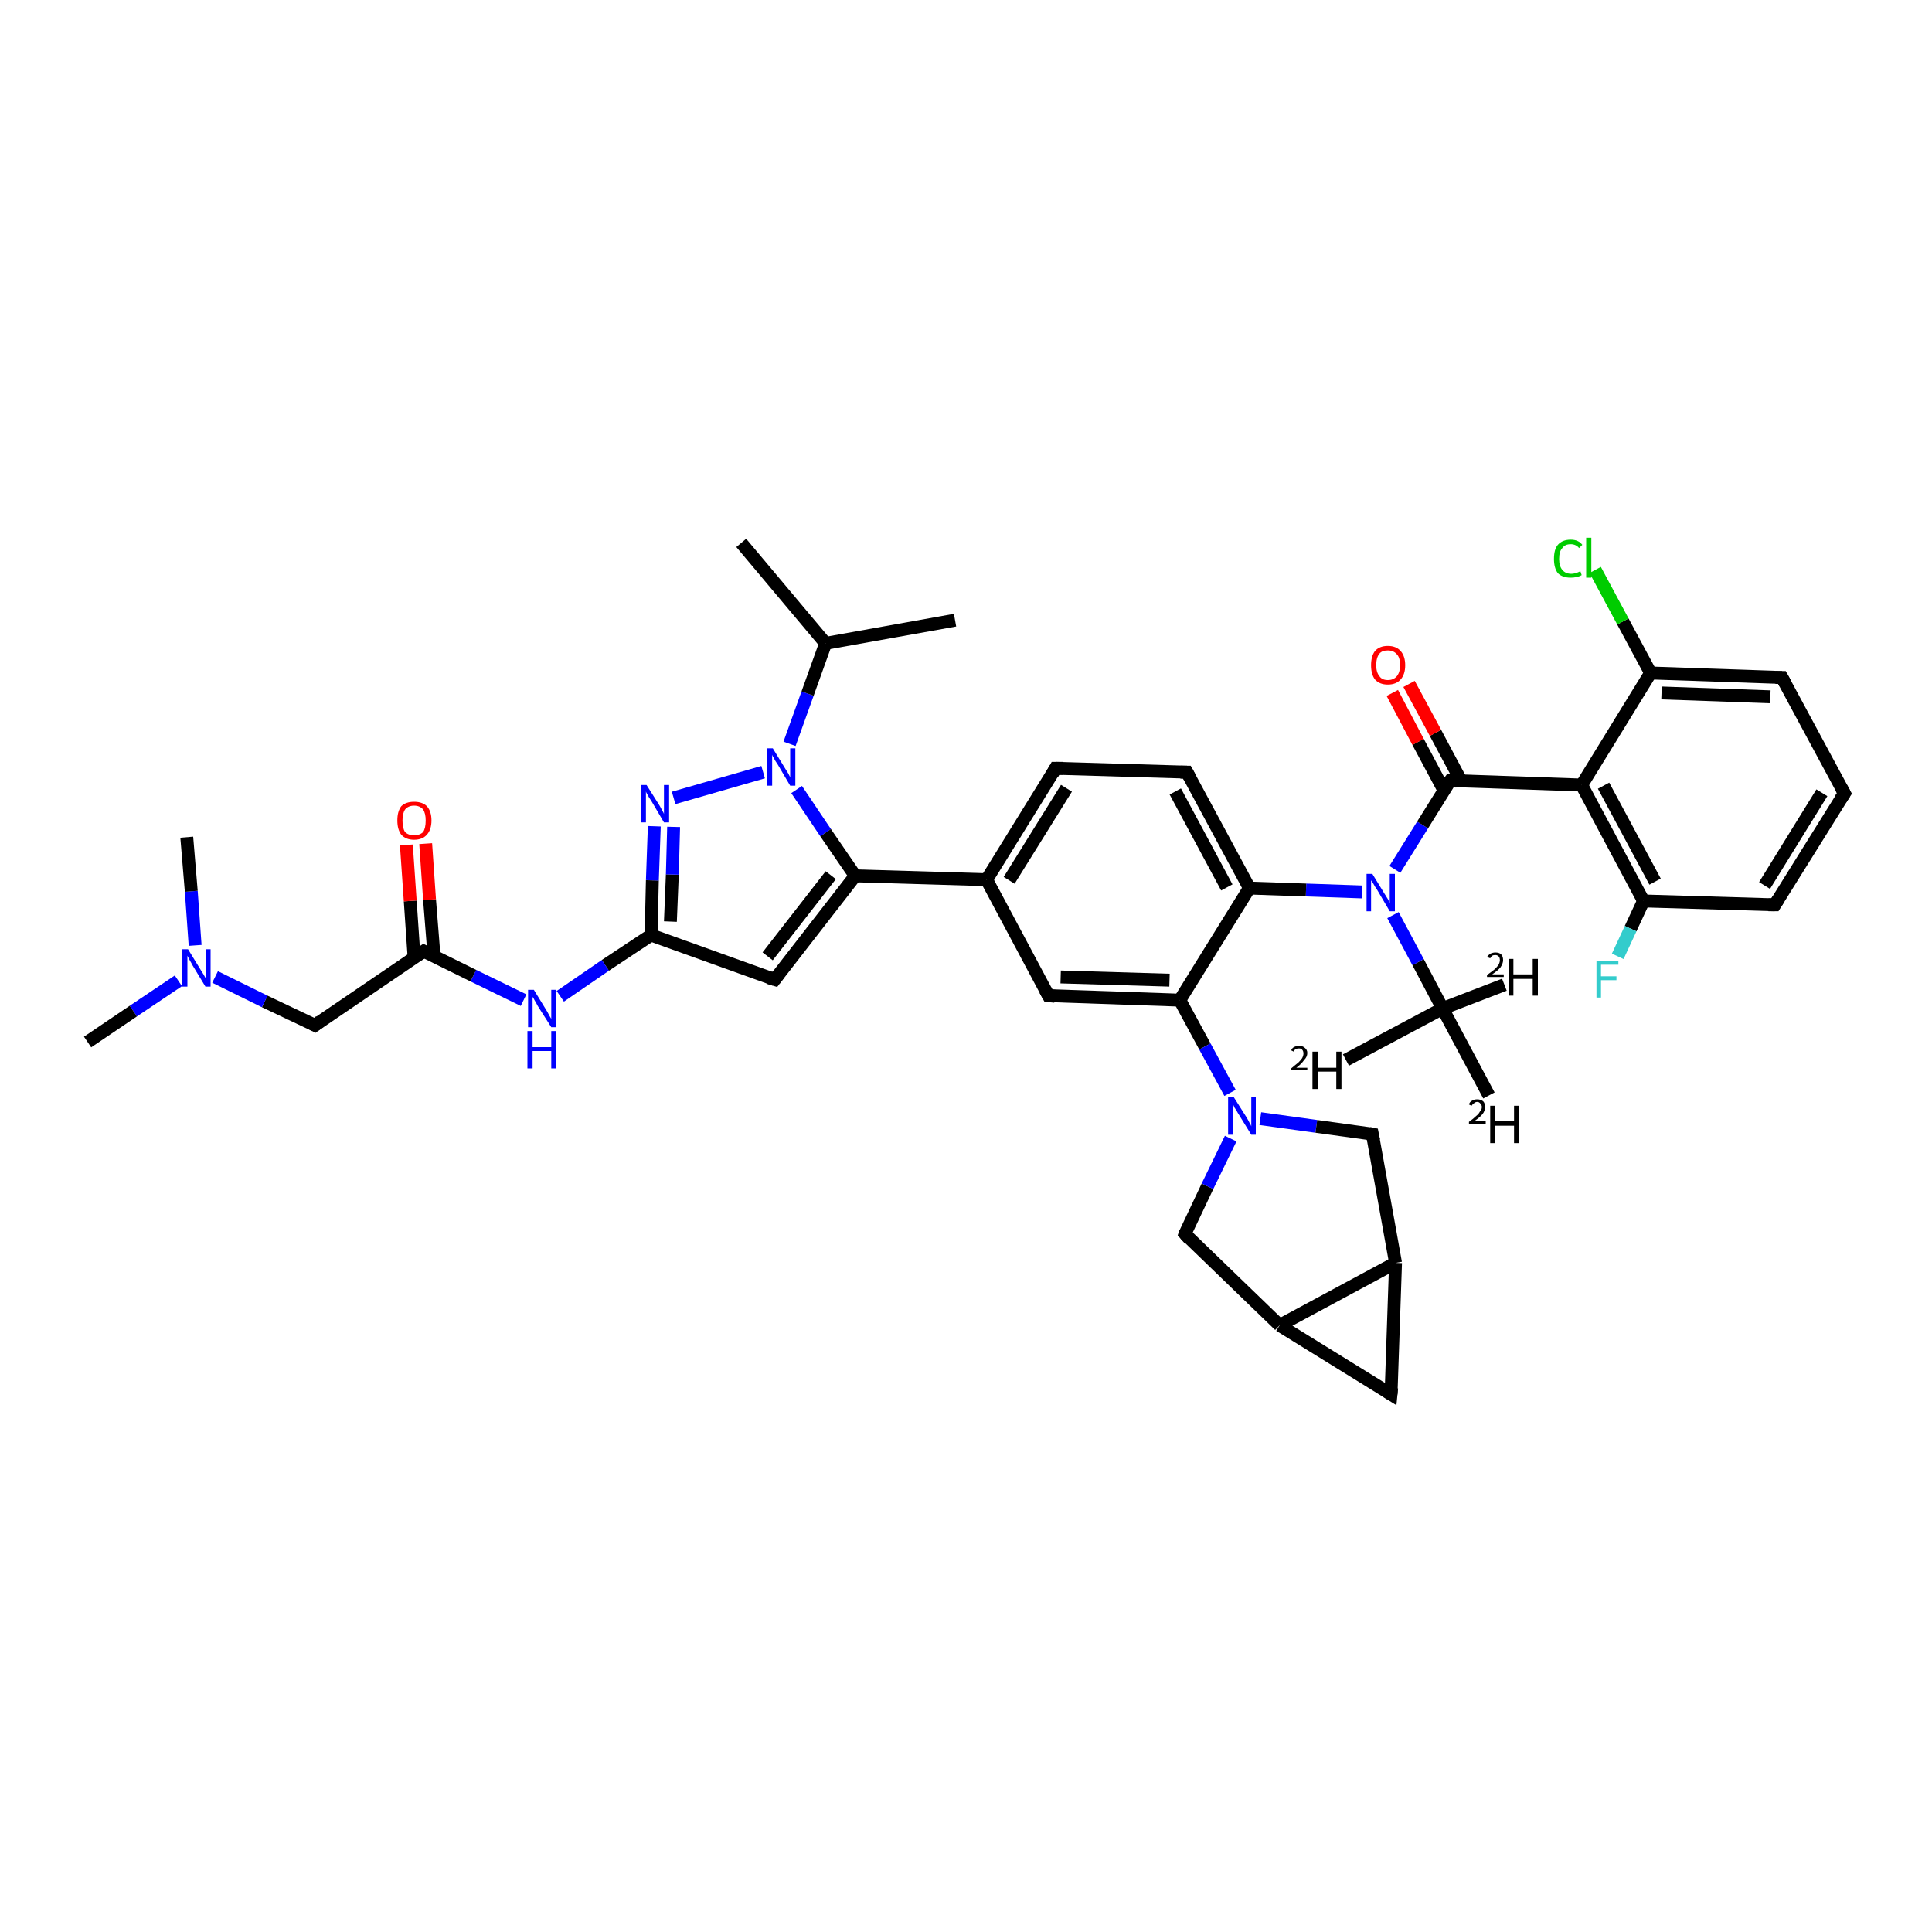 <?xml version='1.0' encoding='iso-8859-1'?>
<svg version='1.1' baseProfile='full'
              xmlns='http://www.w3.org/2000/svg'
                      xmlns:rdkit='http://www.rdkit.org/xml'
                      xmlns:xlink='http://www.w3.org/1999/xlink'
                  xml:space='preserve'
width='300px' height='300px' viewBox='0 0 300 300'>
<!-- END OF HEADER -->
<rect style='opacity:1.0;fill:#FFFFFF;stroke:none' width='300.0' height='300.0' x='0.0' y='0.0'> </rect>
<path class='bond-0 atom-0 atom-1' d='M 233.6,152.9 L 224.0,156.6' style='fill:none;fill-rule:evenodd;stroke:#000000;stroke-width:2.0px;stroke-linecap:butt;stroke-linejoin:miter;stroke-opacity:1' />
<path class='bond-1 atom-1 atom-2' d='M 224.0,156.6 L 209.0,164.6' style='fill:none;fill-rule:evenodd;stroke:#000000;stroke-width:2.0px;stroke-linecap:butt;stroke-linejoin:miter;stroke-opacity:1' />
<path class='bond-2 atom-1 atom-3' d='M 224.0,156.6 L 231.2,170.1' style='fill:none;fill-rule:evenodd;stroke:#000000;stroke-width:2.0px;stroke-linecap:butt;stroke-linejoin:miter;stroke-opacity:1' />
<path class='bond-3 atom-1 atom-4' d='M 224.0,156.6 L 220.2,149.4' style='fill:none;fill-rule:evenodd;stroke:#000000;stroke-width:2.0px;stroke-linecap:butt;stroke-linejoin:miter;stroke-opacity:1' />
<path class='bond-3 atom-1 atom-4' d='M 220.2,149.4 L 216.3,142.1' style='fill:none;fill-rule:evenodd;stroke:#0000FF;stroke-width:2.0px;stroke-linecap:butt;stroke-linejoin:miter;stroke-opacity:1' />
<path class='bond-4 atom-4 atom-5' d='M 216.6,135.0 L 220.9,128.1' style='fill:none;fill-rule:evenodd;stroke:#0000FF;stroke-width:2.0px;stroke-linecap:butt;stroke-linejoin:miter;stroke-opacity:1' />
<path class='bond-4 atom-4 atom-5' d='M 220.9,128.1 L 225.2,121.2' style='fill:none;fill-rule:evenodd;stroke:#000000;stroke-width:2.0px;stroke-linecap:butt;stroke-linejoin:miter;stroke-opacity:1' />
<path class='bond-5 atom-5 atom-6' d='M 226.9,121.3 L 222.9,113.8' style='fill:none;fill-rule:evenodd;stroke:#000000;stroke-width:2.0px;stroke-linecap:butt;stroke-linejoin:miter;stroke-opacity:1' />
<path class='bond-5 atom-5 atom-6' d='M 222.9,113.8 L 218.8,106.2' style='fill:none;fill-rule:evenodd;stroke:#FF0000;stroke-width:2.0px;stroke-linecap:butt;stroke-linejoin:miter;stroke-opacity:1' />
<path class='bond-5 atom-5 atom-6' d='M 224.2,122.7 L 220.2,115.2' style='fill:none;fill-rule:evenodd;stroke:#000000;stroke-width:2.0px;stroke-linecap:butt;stroke-linejoin:miter;stroke-opacity:1' />
<path class='bond-5 atom-5 atom-6' d='M 220.2,115.2 L 216.2,107.6' style='fill:none;fill-rule:evenodd;stroke:#FF0000;stroke-width:2.0px;stroke-linecap:butt;stroke-linejoin:miter;stroke-opacity:1' />
<path class='bond-6 atom-5 atom-7' d='M 225.2,121.2 L 245.6,121.9' style='fill:none;fill-rule:evenodd;stroke:#000000;stroke-width:2.0px;stroke-linecap:butt;stroke-linejoin:miter;stroke-opacity:1' />
<path class='bond-7 atom-7 atom-8' d='M 245.6,121.9 L 255.2,139.9' style='fill:none;fill-rule:evenodd;stroke:#000000;stroke-width:2.0px;stroke-linecap:butt;stroke-linejoin:miter;stroke-opacity:1' />
<path class='bond-7 atom-7 atom-8' d='M 249.0,122.0 L 257.0,136.9' style='fill:none;fill-rule:evenodd;stroke:#000000;stroke-width:2.0px;stroke-linecap:butt;stroke-linejoin:miter;stroke-opacity:1' />
<path class='bond-8 atom-8 atom-9' d='M 255.2,139.9 L 253.2,144.2' style='fill:none;fill-rule:evenodd;stroke:#000000;stroke-width:2.0px;stroke-linecap:butt;stroke-linejoin:miter;stroke-opacity:1' />
<path class='bond-8 atom-8 atom-9' d='M 253.2,144.2 L 251.2,148.5' style='fill:none;fill-rule:evenodd;stroke:#33CCCC;stroke-width:2.0px;stroke-linecap:butt;stroke-linejoin:miter;stroke-opacity:1' />
<path class='bond-9 atom-8 atom-10' d='M 255.2,139.9 L 275.6,140.5' style='fill:none;fill-rule:evenodd;stroke:#000000;stroke-width:2.0px;stroke-linecap:butt;stroke-linejoin:miter;stroke-opacity:1' />
<path class='bond-10 atom-10 atom-11' d='M 275.6,140.5 L 286.4,123.2' style='fill:none;fill-rule:evenodd;stroke:#000000;stroke-width:2.0px;stroke-linecap:butt;stroke-linejoin:miter;stroke-opacity:1' />
<path class='bond-10 atom-10 atom-11' d='M 274.0,137.5 L 282.9,123.1' style='fill:none;fill-rule:evenodd;stroke:#000000;stroke-width:2.0px;stroke-linecap:butt;stroke-linejoin:miter;stroke-opacity:1' />
<path class='bond-11 atom-11 atom-12' d='M 286.4,123.2 L 276.7,105.2' style='fill:none;fill-rule:evenodd;stroke:#000000;stroke-width:2.0px;stroke-linecap:butt;stroke-linejoin:miter;stroke-opacity:1' />
<path class='bond-12 atom-12 atom-13' d='M 276.7,105.2 L 256.3,104.5' style='fill:none;fill-rule:evenodd;stroke:#000000;stroke-width:2.0px;stroke-linecap:butt;stroke-linejoin:miter;stroke-opacity:1' />
<path class='bond-12 atom-12 atom-13' d='M 274.9,108.2 L 258.0,107.6' style='fill:none;fill-rule:evenodd;stroke:#000000;stroke-width:2.0px;stroke-linecap:butt;stroke-linejoin:miter;stroke-opacity:1' />
<path class='bond-13 atom-13 atom-14' d='M 256.3,104.5 L 252.0,96.5' style='fill:none;fill-rule:evenodd;stroke:#000000;stroke-width:2.0px;stroke-linecap:butt;stroke-linejoin:miter;stroke-opacity:1' />
<path class='bond-13 atom-13 atom-14' d='M 252.0,96.5 L 247.7,88.5' style='fill:none;fill-rule:evenodd;stroke:#00CC00;stroke-width:2.0px;stroke-linecap:butt;stroke-linejoin:miter;stroke-opacity:1' />
<path class='bond-14 atom-4 atom-15' d='M 211.5,138.5 L 202.8,138.2' style='fill:none;fill-rule:evenodd;stroke:#0000FF;stroke-width:2.0px;stroke-linecap:butt;stroke-linejoin:miter;stroke-opacity:1' />
<path class='bond-14 atom-4 atom-15' d='M 202.8,138.2 L 194.0,137.9' style='fill:none;fill-rule:evenodd;stroke:#000000;stroke-width:2.0px;stroke-linecap:butt;stroke-linejoin:miter;stroke-opacity:1' />
<path class='bond-15 atom-15 atom-16' d='M 194.0,137.9 L 184.3,119.9' style='fill:none;fill-rule:evenodd;stroke:#000000;stroke-width:2.0px;stroke-linecap:butt;stroke-linejoin:miter;stroke-opacity:1' />
<path class='bond-15 atom-15 atom-16' d='M 190.5,137.8 L 182.5,122.9' style='fill:none;fill-rule:evenodd;stroke:#000000;stroke-width:2.0px;stroke-linecap:butt;stroke-linejoin:miter;stroke-opacity:1' />
<path class='bond-16 atom-16 atom-17' d='M 184.3,119.9 L 163.9,119.3' style='fill:none;fill-rule:evenodd;stroke:#000000;stroke-width:2.0px;stroke-linecap:butt;stroke-linejoin:miter;stroke-opacity:1' />
<path class='bond-17 atom-17 atom-18' d='M 163.9,119.3 L 153.2,136.6' style='fill:none;fill-rule:evenodd;stroke:#000000;stroke-width:2.0px;stroke-linecap:butt;stroke-linejoin:miter;stroke-opacity:1' />
<path class='bond-17 atom-17 atom-18' d='M 165.6,122.4 L 156.7,136.7' style='fill:none;fill-rule:evenodd;stroke:#000000;stroke-width:2.0px;stroke-linecap:butt;stroke-linejoin:miter;stroke-opacity:1' />
<path class='bond-18 atom-18 atom-19' d='M 153.2,136.6 L 132.8,136.0' style='fill:none;fill-rule:evenodd;stroke:#000000;stroke-width:2.0px;stroke-linecap:butt;stroke-linejoin:miter;stroke-opacity:1' />
<path class='bond-19 atom-19 atom-20' d='M 132.8,136.0 L 120.3,152.1' style='fill:none;fill-rule:evenodd;stroke:#000000;stroke-width:2.0px;stroke-linecap:butt;stroke-linejoin:miter;stroke-opacity:1' />
<path class='bond-19 atom-19 atom-20' d='M 129.0,135.9 L 119.2,148.5' style='fill:none;fill-rule:evenodd;stroke:#000000;stroke-width:2.0px;stroke-linecap:butt;stroke-linejoin:miter;stroke-opacity:1' />
<path class='bond-20 atom-20 atom-21' d='M 120.3,152.1 L 101.1,145.2' style='fill:none;fill-rule:evenodd;stroke:#000000;stroke-width:2.0px;stroke-linecap:butt;stroke-linejoin:miter;stroke-opacity:1' />
<path class='bond-21 atom-21 atom-22' d='M 101.1,145.2 L 94.0,149.9' style='fill:none;fill-rule:evenodd;stroke:#000000;stroke-width:2.0px;stroke-linecap:butt;stroke-linejoin:miter;stroke-opacity:1' />
<path class='bond-21 atom-21 atom-22' d='M 94.0,149.9 L 87.0,154.7' style='fill:none;fill-rule:evenodd;stroke:#0000FF;stroke-width:2.0px;stroke-linecap:butt;stroke-linejoin:miter;stroke-opacity:1' />
<path class='bond-22 atom-22 atom-23' d='M 81.3,155.3 L 73.5,151.5' style='fill:none;fill-rule:evenodd;stroke:#0000FF;stroke-width:2.0px;stroke-linecap:butt;stroke-linejoin:miter;stroke-opacity:1' />
<path class='bond-22 atom-22 atom-23' d='M 73.5,151.5 L 65.8,147.7' style='fill:none;fill-rule:evenodd;stroke:#000000;stroke-width:2.0px;stroke-linecap:butt;stroke-linejoin:miter;stroke-opacity:1' />
<path class='bond-23 atom-23 atom-24' d='M 67.4,148.5 L 66.7,139.7' style='fill:none;fill-rule:evenodd;stroke:#000000;stroke-width:2.0px;stroke-linecap:butt;stroke-linejoin:miter;stroke-opacity:1' />
<path class='bond-23 atom-23 atom-24' d='M 66.7,139.7 L 66.1,131.0' style='fill:none;fill-rule:evenodd;stroke:#FF0000;stroke-width:2.0px;stroke-linecap:butt;stroke-linejoin:miter;stroke-opacity:1' />
<path class='bond-23 atom-23 atom-24' d='M 64.3,148.7 L 63.7,139.9' style='fill:none;fill-rule:evenodd;stroke:#000000;stroke-width:2.0px;stroke-linecap:butt;stroke-linejoin:miter;stroke-opacity:1' />
<path class='bond-23 atom-23 atom-24' d='M 63.7,139.9 L 63.1,131.2' style='fill:none;fill-rule:evenodd;stroke:#FF0000;stroke-width:2.0px;stroke-linecap:butt;stroke-linejoin:miter;stroke-opacity:1' />
<path class='bond-24 atom-23 atom-25' d='M 65.8,147.7 L 48.9,159.2' style='fill:none;fill-rule:evenodd;stroke:#000000;stroke-width:2.0px;stroke-linecap:butt;stroke-linejoin:miter;stroke-opacity:1' />
<path class='bond-25 atom-25 atom-26' d='M 48.9,159.2 L 41.1,155.5' style='fill:none;fill-rule:evenodd;stroke:#000000;stroke-width:2.0px;stroke-linecap:butt;stroke-linejoin:miter;stroke-opacity:1' />
<path class='bond-25 atom-25 atom-26' d='M 41.1,155.5 L 33.4,151.7' style='fill:none;fill-rule:evenodd;stroke:#0000FF;stroke-width:2.0px;stroke-linecap:butt;stroke-linejoin:miter;stroke-opacity:1' />
<path class='bond-26 atom-26 atom-27' d='M 27.7,152.3 L 20.7,157.0' style='fill:none;fill-rule:evenodd;stroke:#0000FF;stroke-width:2.0px;stroke-linecap:butt;stroke-linejoin:miter;stroke-opacity:1' />
<path class='bond-26 atom-26 atom-27' d='M 20.7,157.0 L 13.6,161.8' style='fill:none;fill-rule:evenodd;stroke:#000000;stroke-width:2.0px;stroke-linecap:butt;stroke-linejoin:miter;stroke-opacity:1' />
<path class='bond-27 atom-26 atom-28' d='M 30.3,146.8 L 29.7,138.4' style='fill:none;fill-rule:evenodd;stroke:#0000FF;stroke-width:2.0px;stroke-linecap:butt;stroke-linejoin:miter;stroke-opacity:1' />
<path class='bond-27 atom-26 atom-28' d='M 29.7,138.4 L 29.0,130.0' style='fill:none;fill-rule:evenodd;stroke:#000000;stroke-width:2.0px;stroke-linecap:butt;stroke-linejoin:miter;stroke-opacity:1' />
<path class='bond-28 atom-21 atom-29' d='M 101.1,145.2 L 101.3,136.7' style='fill:none;fill-rule:evenodd;stroke:#000000;stroke-width:2.0px;stroke-linecap:butt;stroke-linejoin:miter;stroke-opacity:1' />
<path class='bond-28 atom-21 atom-29' d='M 101.3,136.7 L 101.6,128.3' style='fill:none;fill-rule:evenodd;stroke:#0000FF;stroke-width:2.0px;stroke-linecap:butt;stroke-linejoin:miter;stroke-opacity:1' />
<path class='bond-28 atom-21 atom-29' d='M 104.1,143.1 L 104.4,135.8' style='fill:none;fill-rule:evenodd;stroke:#000000;stroke-width:2.0px;stroke-linecap:butt;stroke-linejoin:miter;stroke-opacity:1' />
<path class='bond-28 atom-21 atom-29' d='M 104.4,135.8 L 104.6,128.4' style='fill:none;fill-rule:evenodd;stroke:#0000FF;stroke-width:2.0px;stroke-linecap:butt;stroke-linejoin:miter;stroke-opacity:1' />
<path class='bond-29 atom-29 atom-30' d='M 104.6,123.9 L 118.5,119.9' style='fill:none;fill-rule:evenodd;stroke:#0000FF;stroke-width:2.0px;stroke-linecap:butt;stroke-linejoin:miter;stroke-opacity:1' />
<path class='bond-30 atom-30 atom-31' d='M 122.6,115.5 L 125.4,107.7' style='fill:none;fill-rule:evenodd;stroke:#0000FF;stroke-width:2.0px;stroke-linecap:butt;stroke-linejoin:miter;stroke-opacity:1' />
<path class='bond-30 atom-30 atom-31' d='M 125.4,107.7 L 128.2,99.9' style='fill:none;fill-rule:evenodd;stroke:#000000;stroke-width:2.0px;stroke-linecap:butt;stroke-linejoin:miter;stroke-opacity:1' />
<path class='bond-31 atom-31 atom-32' d='M 128.2,99.9 L 115.1,84.3' style='fill:none;fill-rule:evenodd;stroke:#000000;stroke-width:2.0px;stroke-linecap:butt;stroke-linejoin:miter;stroke-opacity:1' />
<path class='bond-32 atom-31 atom-33' d='M 128.2,99.9 L 148.3,96.3' style='fill:none;fill-rule:evenodd;stroke:#000000;stroke-width:2.0px;stroke-linecap:butt;stroke-linejoin:miter;stroke-opacity:1' />
<path class='bond-33 atom-18 atom-34' d='M 153.2,136.6 L 162.8,154.6' style='fill:none;fill-rule:evenodd;stroke:#000000;stroke-width:2.0px;stroke-linecap:butt;stroke-linejoin:miter;stroke-opacity:1' />
<path class='bond-34 atom-34 atom-35' d='M 162.8,154.6 L 183.2,155.3' style='fill:none;fill-rule:evenodd;stroke:#000000;stroke-width:2.0px;stroke-linecap:butt;stroke-linejoin:miter;stroke-opacity:1' />
<path class='bond-34 atom-34 atom-35' d='M 164.7,151.7 L 181.6,152.2' style='fill:none;fill-rule:evenodd;stroke:#000000;stroke-width:2.0px;stroke-linecap:butt;stroke-linejoin:miter;stroke-opacity:1' />
<path class='bond-35 atom-35 atom-36' d='M 183.2,155.3 L 187.1,162.5' style='fill:none;fill-rule:evenodd;stroke:#000000;stroke-width:2.0px;stroke-linecap:butt;stroke-linejoin:miter;stroke-opacity:1' />
<path class='bond-35 atom-35 atom-36' d='M 187.1,162.5 L 191.0,169.7' style='fill:none;fill-rule:evenodd;stroke:#0000FF;stroke-width:2.0px;stroke-linecap:butt;stroke-linejoin:miter;stroke-opacity:1' />
<path class='bond-36 atom-36 atom-37' d='M 195.7,173.7 L 204.4,174.9' style='fill:none;fill-rule:evenodd;stroke:#0000FF;stroke-width:2.0px;stroke-linecap:butt;stroke-linejoin:miter;stroke-opacity:1' />
<path class='bond-36 atom-36 atom-37' d='M 204.4,174.9 L 213.1,176.1' style='fill:none;fill-rule:evenodd;stroke:#000000;stroke-width:2.0px;stroke-linecap:butt;stroke-linejoin:miter;stroke-opacity:1' />
<path class='bond-37 atom-37 atom-38' d='M 213.1,176.1 L 216.7,196.1' style='fill:none;fill-rule:evenodd;stroke:#000000;stroke-width:2.0px;stroke-linecap:butt;stroke-linejoin:miter;stroke-opacity:1' />
<path class='bond-38 atom-38 atom-39' d='M 216.7,196.1 L 216.0,216.5' style='fill:none;fill-rule:evenodd;stroke:#000000;stroke-width:2.0px;stroke-linecap:butt;stroke-linejoin:miter;stroke-opacity:1' />
<path class='bond-39 atom-39 atom-40' d='M 216.0,216.5 L 198.7,205.8' style='fill:none;fill-rule:evenodd;stroke:#000000;stroke-width:2.0px;stroke-linecap:butt;stroke-linejoin:miter;stroke-opacity:1' />
<path class='bond-40 atom-40 atom-41' d='M 198.7,205.8 L 184.0,191.6' style='fill:none;fill-rule:evenodd;stroke:#000000;stroke-width:2.0px;stroke-linecap:butt;stroke-linejoin:miter;stroke-opacity:1' />
<path class='bond-41 atom-13 atom-7' d='M 256.3,104.5 L 245.6,121.9' style='fill:none;fill-rule:evenodd;stroke:#000000;stroke-width:2.0px;stroke-linecap:butt;stroke-linejoin:miter;stroke-opacity:1' />
<path class='bond-42 atom-35 atom-15' d='M 183.2,155.3 L 194.0,137.9' style='fill:none;fill-rule:evenodd;stroke:#000000;stroke-width:2.0px;stroke-linecap:butt;stroke-linejoin:miter;stroke-opacity:1' />
<path class='bond-43 atom-41 atom-36' d='M 184.0,191.6 L 187.5,184.2' style='fill:none;fill-rule:evenodd;stroke:#000000;stroke-width:2.0px;stroke-linecap:butt;stroke-linejoin:miter;stroke-opacity:1' />
<path class='bond-43 atom-41 atom-36' d='M 187.5,184.2 L 191.1,176.8' style='fill:none;fill-rule:evenodd;stroke:#0000FF;stroke-width:2.0px;stroke-linecap:butt;stroke-linejoin:miter;stroke-opacity:1' />
<path class='bond-44 atom-30 atom-19' d='M 123.7,122.6 L 128.2,129.3' style='fill:none;fill-rule:evenodd;stroke:#0000FF;stroke-width:2.0px;stroke-linecap:butt;stroke-linejoin:miter;stroke-opacity:1' />
<path class='bond-44 atom-30 atom-19' d='M 128.2,129.3 L 132.8,136.0' style='fill:none;fill-rule:evenodd;stroke:#000000;stroke-width:2.0px;stroke-linecap:butt;stroke-linejoin:miter;stroke-opacity:1' />
<path class='bond-45 atom-40 atom-38' d='M 198.7,205.8 L 216.7,196.1' style='fill:none;fill-rule:evenodd;stroke:#000000;stroke-width:2.0px;stroke-linecap:butt;stroke-linejoin:miter;stroke-opacity:1' />
<path d='M 224.9,121.6 L 225.2,121.2 L 226.2,121.3' style='fill:none;stroke:#000000;stroke-width:2.0px;stroke-linecap:butt;stroke-linejoin:miter;stroke-opacity:1;' />
<path d='M 274.6,140.5 L 275.6,140.5 L 276.1,139.7' style='fill:none;stroke:#000000;stroke-width:2.0px;stroke-linecap:butt;stroke-linejoin:miter;stroke-opacity:1;' />
<path d='M 285.8,124.1 L 286.4,123.2 L 285.9,122.3' style='fill:none;stroke:#000000;stroke-width:2.0px;stroke-linecap:butt;stroke-linejoin:miter;stroke-opacity:1;' />
<path d='M 277.2,106.1 L 276.7,105.2 L 275.7,105.2' style='fill:none;stroke:#000000;stroke-width:2.0px;stroke-linecap:butt;stroke-linejoin:miter;stroke-opacity:1;' />
<path d='M 184.8,120.8 L 184.3,119.9 L 183.3,119.9' style='fill:none;stroke:#000000;stroke-width:2.0px;stroke-linecap:butt;stroke-linejoin:miter;stroke-opacity:1;' />
<path d='M 165.0,119.3 L 163.9,119.3 L 163.4,120.2' style='fill:none;stroke:#000000;stroke-width:2.0px;stroke-linecap:butt;stroke-linejoin:miter;stroke-opacity:1;' />
<path d='M 120.9,151.3 L 120.3,152.1 L 119.3,151.8' style='fill:none;stroke:#000000;stroke-width:2.0px;stroke-linecap:butt;stroke-linejoin:miter;stroke-opacity:1;' />
<path d='M 66.2,147.9 L 65.8,147.7 L 64.9,148.3' style='fill:none;stroke:#000000;stroke-width:2.0px;stroke-linecap:butt;stroke-linejoin:miter;stroke-opacity:1;' />
<path d='M 49.7,158.6 L 48.9,159.2 L 48.5,159.0' style='fill:none;stroke:#000000;stroke-width:2.0px;stroke-linecap:butt;stroke-linejoin:miter;stroke-opacity:1;' />
<path d='M 162.3,153.7 L 162.8,154.6 L 163.8,154.7' style='fill:none;stroke:#000000;stroke-width:2.0px;stroke-linecap:butt;stroke-linejoin:miter;stroke-opacity:1;' />
<path d='M 212.6,176.0 L 213.1,176.1 L 213.3,177.1' style='fill:none;stroke:#000000;stroke-width:2.0px;stroke-linecap:butt;stroke-linejoin:miter;stroke-opacity:1;' />
<path d='M 216.1,215.5 L 216.0,216.5 L 215.2,216.0' style='fill:none;stroke:#000000;stroke-width:2.0px;stroke-linecap:butt;stroke-linejoin:miter;stroke-opacity:1;' />
<path d='M 184.7,192.4 L 184.0,191.6 L 184.1,191.3' style='fill:none;stroke:#000000;stroke-width:2.0px;stroke-linecap:butt;stroke-linejoin:miter;stroke-opacity:1;' />
<path class='atom-0' d='M 230.9 148.6
Q 231.1 148.3, 231.4 148.1
Q 231.8 147.9, 232.2 147.9
Q 232.8 147.9, 233.1 148.2
Q 233.4 148.5, 233.4 149.1
Q 233.4 149.6, 233.0 150.2
Q 232.6 150.7, 231.7 151.3
L 233.5 151.3
L 233.5 151.7
L 230.9 151.7
L 230.9 151.4
Q 231.6 150.9, 232.1 150.5
Q 232.5 150.1, 232.7 149.8
Q 232.9 149.4, 232.9 149.1
Q 232.9 148.7, 232.7 148.5
Q 232.5 148.3, 232.2 148.3
Q 231.9 148.3, 231.7 148.4
Q 231.5 148.6, 231.4 148.8
L 230.9 148.6
' fill='#000000'/>
<path class='atom-0' d='M 234.3 148.9
L 235.0 148.9
L 235.0 151.3
L 238.0 151.3
L 238.0 148.9
L 238.8 148.9
L 238.8 154.6
L 238.0 154.6
L 238.0 152.0
L 235.0 152.0
L 235.0 154.6
L 234.3 154.6
L 234.3 148.9
' fill='#000000'/>
<path class='atom-2' d='M 200.5 163.1
Q 200.6 162.8, 200.9 162.6
Q 201.3 162.4, 201.7 162.4
Q 202.3 162.4, 202.6 162.7
Q 203.0 163.0, 203.0 163.5
Q 203.0 164.1, 202.5 164.6
Q 202.1 165.2, 201.3 165.8
L 203.0 165.8
L 203.0 166.2
L 200.5 166.2
L 200.5 165.9
Q 201.2 165.3, 201.6 165.0
Q 202.0 164.6, 202.2 164.3
Q 202.4 163.9, 202.4 163.6
Q 202.4 163.2, 202.2 163.0
Q 202.1 162.8, 201.7 162.8
Q 201.4 162.8, 201.2 162.9
Q 201.0 163.0, 200.9 163.3
L 200.5 163.1
' fill='#000000'/>
<path class='atom-2' d='M 203.8 163.3
L 204.6 163.3
L 204.6 165.8
L 207.5 165.8
L 207.5 163.3
L 208.3 163.3
L 208.3 169.1
L 207.5 169.1
L 207.5 166.4
L 204.6 166.4
L 204.6 169.1
L 203.8 169.1
L 203.8 163.3
' fill='#000000'/>
<path class='atom-3' d='M 228.1 171.5
Q 228.2 171.1, 228.6 170.9
Q 228.9 170.7, 229.4 170.7
Q 229.9 170.7, 230.3 171.0
Q 230.6 171.3, 230.6 171.9
Q 230.6 172.5, 230.2 173.0
Q 229.8 173.5, 228.9 174.1
L 230.7 174.1
L 230.7 174.6
L 228.1 174.6
L 228.1 174.2
Q 228.8 173.7, 229.2 173.3
Q 229.6 173.0, 229.8 172.6
Q 230.1 172.3, 230.1 171.9
Q 230.1 171.6, 229.9 171.4
Q 229.7 171.1, 229.4 171.1
Q 229.1 171.1, 228.9 171.3
Q 228.7 171.4, 228.5 171.7
L 228.1 171.5
' fill='#000000'/>
<path class='atom-3' d='M 231.4 171.7
L 232.2 171.7
L 232.2 174.1
L 235.1 174.1
L 235.1 171.7
L 235.9 171.7
L 235.9 177.5
L 235.1 177.5
L 235.1 174.8
L 232.2 174.8
L 232.2 177.5
L 231.4 177.5
L 231.4 171.7
' fill='#000000'/>
<path class='atom-4' d='M 213.1 135.7
L 215.0 138.8
Q 215.2 139.1, 215.5 139.6
Q 215.8 140.2, 215.8 140.2
L 215.8 135.7
L 216.6 135.7
L 216.6 141.5
L 215.8 141.5
L 213.8 138.1
Q 213.5 137.7, 213.3 137.3
Q 213.0 136.8, 212.9 136.7
L 212.9 141.5
L 212.2 141.5
L 212.2 135.7
L 213.1 135.7
' fill='#0000FF'/>
<path class='atom-6' d='M 212.9 103.3
Q 212.9 101.9, 213.5 101.1
Q 214.2 100.3, 215.5 100.3
Q 216.8 100.3, 217.5 101.1
Q 218.2 101.9, 218.2 103.3
Q 218.2 104.7, 217.5 105.5
Q 216.8 106.3, 215.5 106.3
Q 214.2 106.3, 213.5 105.5
Q 212.9 104.7, 212.9 103.3
M 215.5 105.6
Q 216.4 105.6, 216.9 105.0
Q 217.4 104.4, 217.4 103.3
Q 217.4 102.1, 216.9 101.6
Q 216.4 101.0, 215.5 101.0
Q 214.6 101.0, 214.2 101.5
Q 213.7 102.1, 213.7 103.3
Q 213.7 104.4, 214.2 105.0
Q 214.6 105.6, 215.5 105.6
' fill='#FF0000'/>
<path class='atom-9' d='M 247.9 149.2
L 251.3 149.2
L 251.3 149.8
L 248.6 149.8
L 248.6 151.6
L 251.0 151.6
L 251.0 152.2
L 248.6 152.2
L 248.6 154.9
L 247.9 154.9
L 247.9 149.2
' fill='#33CCCC'/>
<path class='atom-14' d='M 241.3 86.8
Q 241.3 85.3, 241.9 84.6
Q 242.6 83.8, 243.9 83.8
Q 245.1 83.8, 245.7 84.6
L 245.2 85.1
Q 244.7 84.5, 243.9 84.5
Q 243.0 84.5, 242.6 85.1
Q 242.1 85.6, 242.1 86.8
Q 242.1 87.9, 242.6 88.5
Q 243.1 89.1, 244.0 89.1
Q 244.6 89.1, 245.4 88.7
L 245.6 89.3
Q 245.3 89.5, 244.8 89.6
Q 244.4 89.7, 243.9 89.7
Q 242.6 89.7, 241.9 89.0
Q 241.3 88.2, 241.3 86.8
' fill='#00CC00'/>
<path class='atom-14' d='M 246.3 83.5
L 247.1 83.5
L 247.1 89.7
L 246.3 89.7
L 246.3 83.5
' fill='#00CC00'/>
<path class='atom-22' d='M 82.9 153.7
L 84.8 156.8
Q 85.0 157.1, 85.3 157.7
Q 85.6 158.2, 85.6 158.2
L 85.6 153.7
L 86.4 153.7
L 86.4 159.5
L 85.6 159.5
L 83.5 156.2
Q 83.3 155.8, 83.0 155.3
Q 82.8 154.9, 82.7 154.8
L 82.7 159.5
L 82.0 159.5
L 82.0 153.7
L 82.9 153.7
' fill='#0000FF'/>
<path class='atom-22' d='M 81.9 160.1
L 82.7 160.1
L 82.7 162.6
L 85.6 162.6
L 85.6 160.1
L 86.4 160.1
L 86.4 165.9
L 85.6 165.9
L 85.6 163.2
L 82.7 163.2
L 82.7 165.9
L 81.9 165.9
L 81.9 160.1
' fill='#0000FF'/>
<path class='atom-24' d='M 61.7 127.4
Q 61.7 126.0, 62.3 125.2
Q 63.0 124.5, 64.3 124.5
Q 65.6 124.5, 66.3 125.2
Q 67.0 126.0, 67.0 127.4
Q 67.0 128.8, 66.3 129.6
Q 65.6 130.4, 64.3 130.4
Q 63.0 130.4, 62.3 129.6
Q 61.7 128.8, 61.7 127.4
M 64.3 129.7
Q 65.2 129.7, 65.7 129.2
Q 66.1 128.6, 66.1 127.4
Q 66.1 126.3, 65.7 125.7
Q 65.2 125.1, 64.3 125.1
Q 63.4 125.1, 62.9 125.7
Q 62.5 126.3, 62.5 127.4
Q 62.5 128.6, 62.9 129.2
Q 63.4 129.7, 64.3 129.7
' fill='#FF0000'/>
<path class='atom-26' d='M 29.2 147.4
L 31.1 150.5
Q 31.3 150.8, 31.6 151.3
Q 31.9 151.9, 32.0 151.9
L 32.0 147.4
L 32.7 147.4
L 32.7 153.2
L 31.9 153.2
L 29.9 149.9
Q 29.7 149.5, 29.4 149.0
Q 29.2 148.6, 29.1 148.4
L 29.1 153.2
L 28.3 153.2
L 28.3 147.4
L 29.2 147.4
' fill='#0000FF'/>
<path class='atom-29' d='M 100.4 121.9
L 102.3 124.9
Q 102.5 125.2, 102.8 125.8
Q 103.1 126.3, 103.1 126.4
L 103.1 121.9
L 103.9 121.9
L 103.9 127.7
L 103.1 127.7
L 101.1 124.3
Q 100.8 123.9, 100.6 123.5
Q 100.3 123.0, 100.3 122.9
L 100.3 127.7
L 99.5 127.7
L 99.5 121.9
L 100.4 121.9
' fill='#0000FF'/>
<path class='atom-30' d='M 120.0 116.2
L 121.9 119.3
Q 122.1 119.6, 122.4 120.1
Q 122.7 120.7, 122.7 120.7
L 122.7 116.2
L 123.5 116.2
L 123.5 122.0
L 122.7 122.0
L 120.7 118.6
Q 120.4 118.2, 120.2 117.8
Q 119.9 117.3, 119.9 117.2
L 119.9 122.0
L 119.1 122.0
L 119.1 116.2
L 120.0 116.2
' fill='#0000FF'/>
<path class='atom-36' d='M 191.6 170.4
L 193.5 173.4
Q 193.7 173.7, 194.0 174.3
Q 194.3 174.8, 194.3 174.9
L 194.3 170.4
L 195.0 170.4
L 195.0 176.2
L 194.3 176.2
L 192.2 172.8
Q 192.0 172.4, 191.7 172.0
Q 191.5 171.5, 191.4 171.4
L 191.4 176.2
L 190.7 176.2
L 190.7 170.4
L 191.6 170.4
' fill='#0000FF'/>
</svg>
